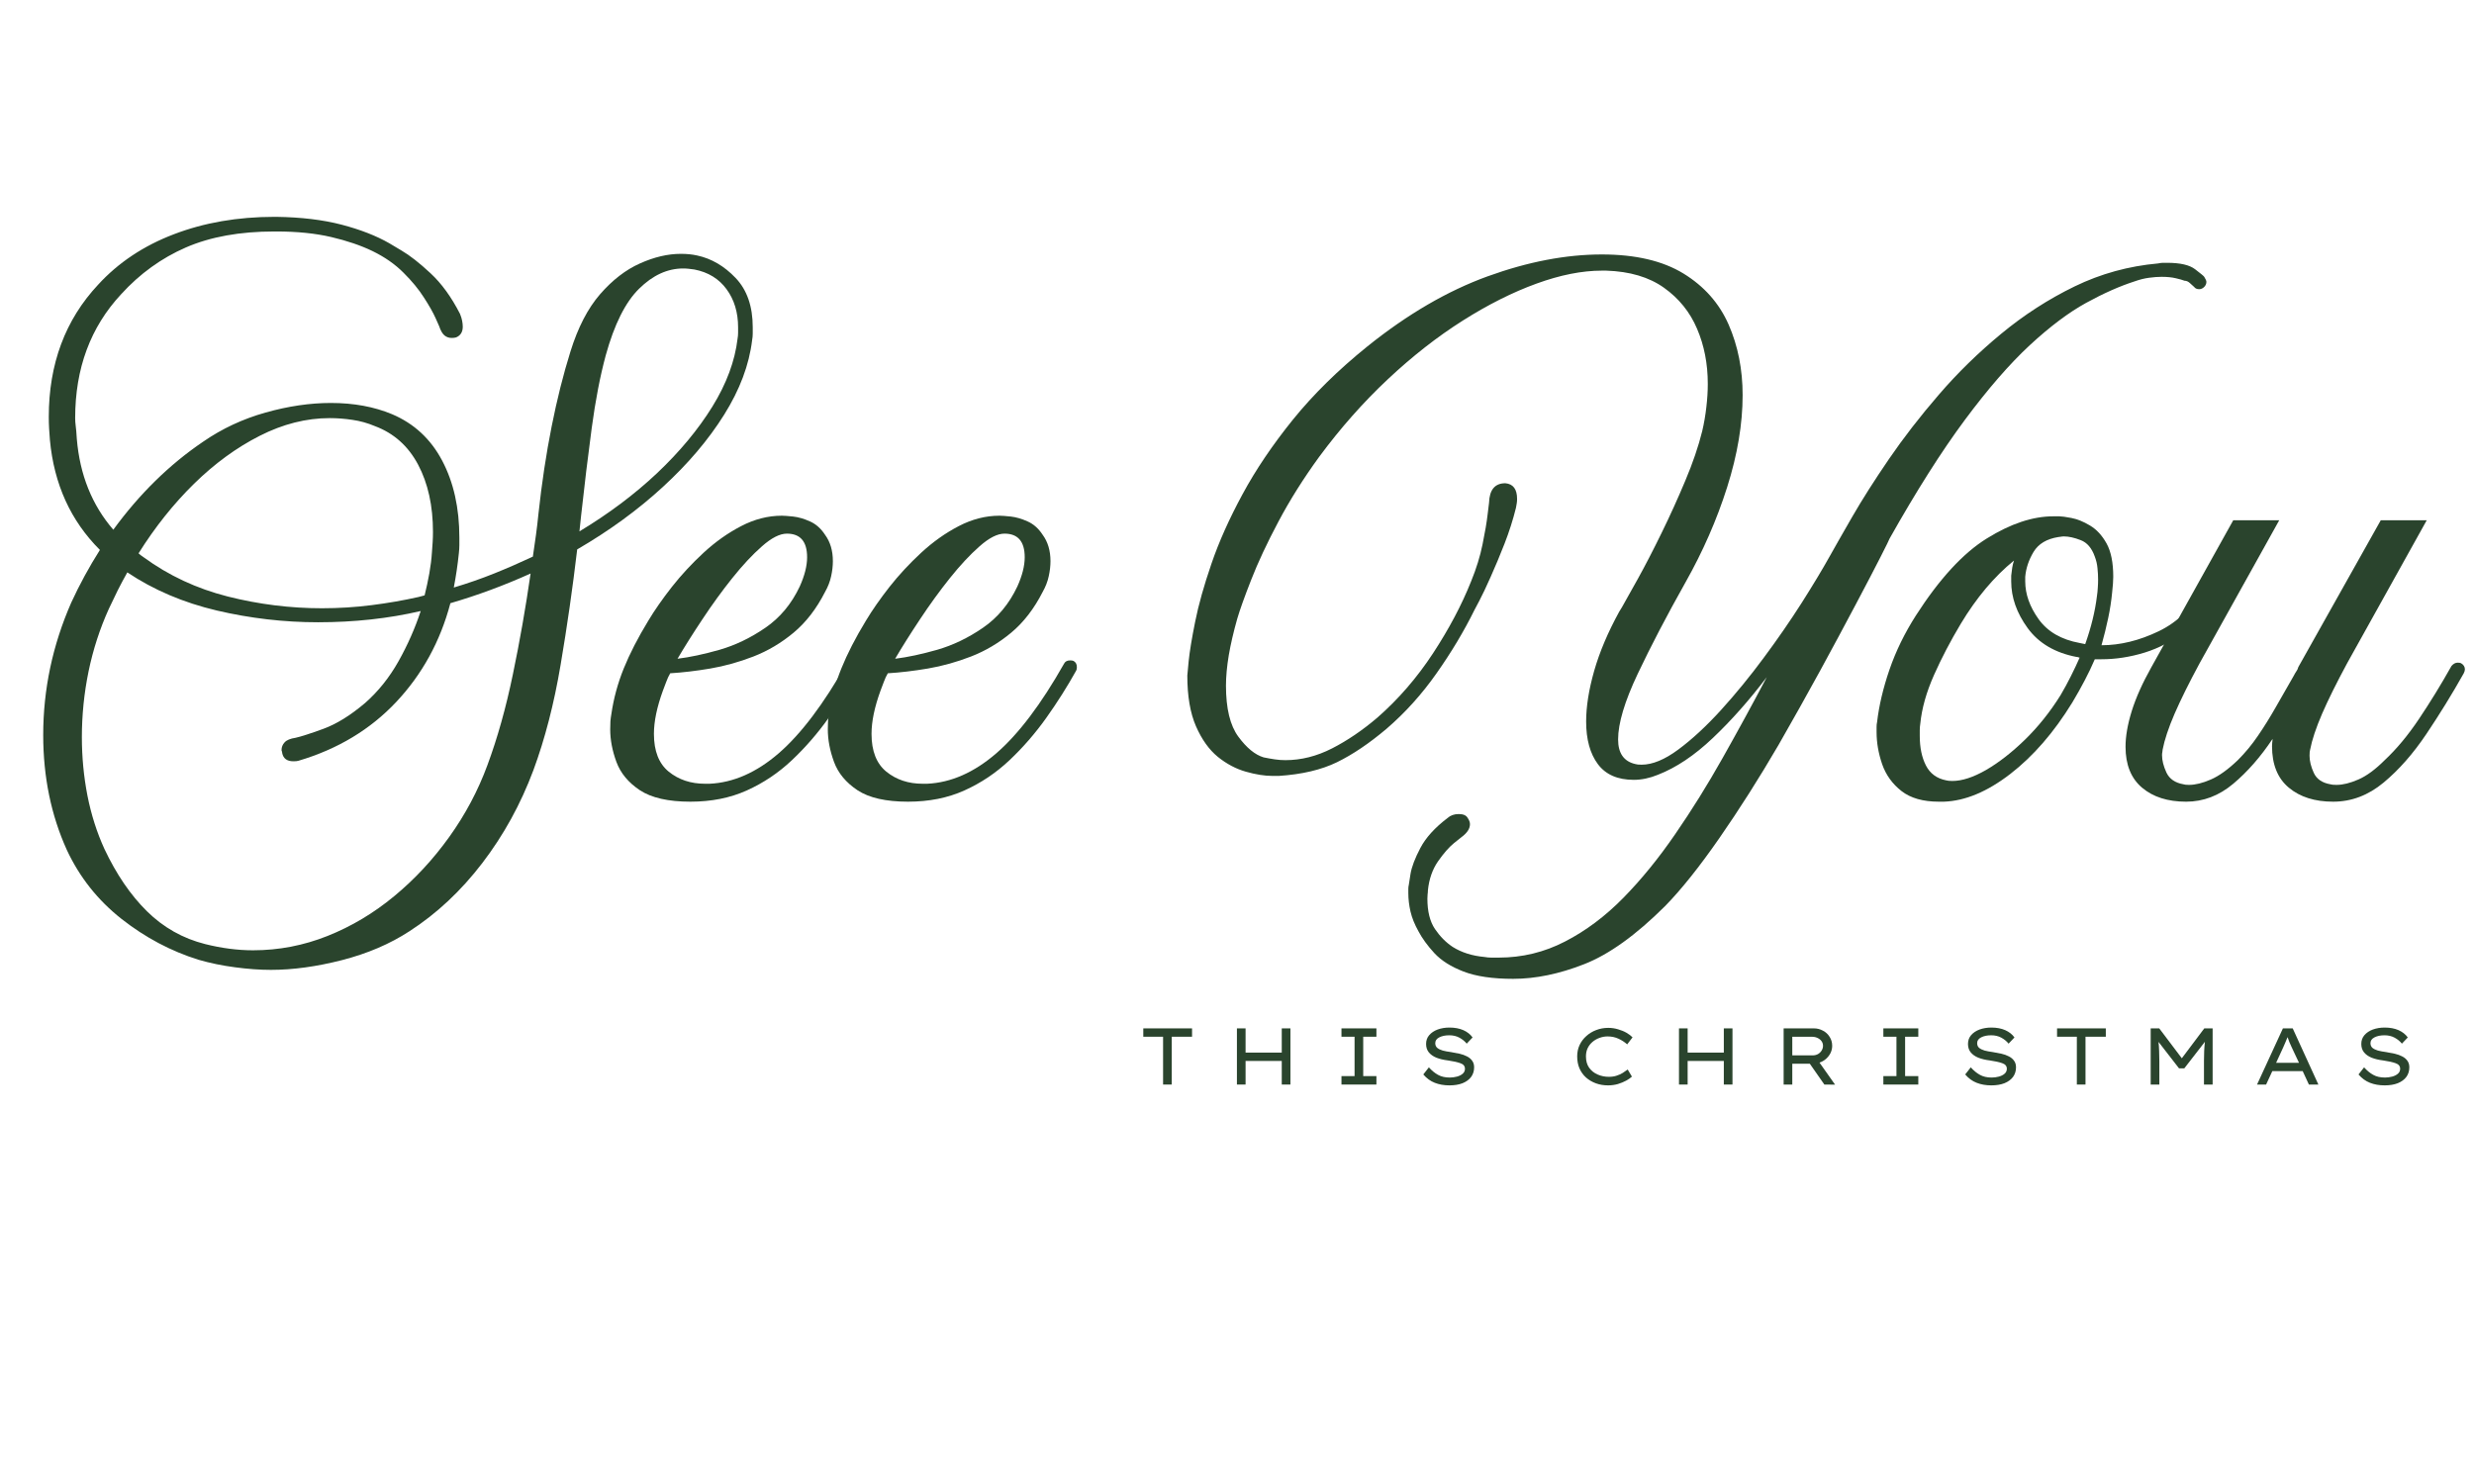 <svg xmlns="http://www.w3.org/2000/svg" xmlns:xlink="http://www.w3.org/1999/xlink" width="500" zoomAndPan="magnify" viewBox="0 0 375 225" height="300" preserveAspectRatio="xMidYMid meet" version="1.0"><defs><g/><clipPath id="9309fbf665"><path d="M 0.48 0.719 L 369 0.719 L 369 171.121 L 0.48 171.121 Z M 0.48 0.719 " clip-rule="nonzero"/></clipPath><clipPath id="f96275fc0c"><path d="M 0.48 2 L 109 2 L 109 118 L 0.48 118 Z M 0.48 2 " clip-rule="nonzero"/></clipPath><clipPath id="0ca18cfd92"><rect x="0" width="369" y="0" height="172"/></clipPath><clipPath id="5761e36e00"><rect x="0" width="200" y="0" height="16"/></clipPath><clipPath id="3ee029c215"><rect x="0" width="369" y="0" height="172"/></clipPath></defs><g transform="matrix(1, 0, 0, 1, 6, 30)"><g clip-path="url(#3ee029c215)"><g clip-path="url(#9309fbf665)"><g transform="matrix(1, 0, 0, 1, 0, -0)"><g clip-path="url(#0ca18cfd92)"><g clip-path="url(#f96275fc0c)"><g fill="#2a442d" fill-opacity="1"><g transform="translate(0.55, 91.549)"><g><path d="M 99.125 -82.812 C 101.281 -82.352 103.223 -81.219 104.953 -79.406 C 106.68 -77.594 107.547 -75.098 107.547 -71.922 C 107.547 -71.641 107.547 -71.328 107.547 -70.984 C 107.547 -70.648 107.516 -70.312 107.453 -69.969 C 107.004 -66.227 105.586 -62.457 103.203 -58.656 C 100.828 -54.863 97.738 -51.223 93.938 -47.734 C 90.145 -44.242 85.812 -41.082 80.938 -38.25 C 80.258 -32.469 79.422 -26.629 78.422 -20.734 C 77.43 -14.848 76.055 -9.523 74.297 -4.766 C 72.367 0.391 69.789 5.078 66.562 9.297 C 63.332 13.523 59.648 16.973 55.516 19.641 C 52.566 21.566 49.164 23.023 45.312 24.016 C 41.457 25.004 37.859 25.5 34.516 25.5 C 32.816 25.5 31.004 25.367 29.078 25.109 C 27.148 24.859 25.305 24.477 23.547 23.969 C 19.359 22.664 15.461 20.598 11.859 17.766 C 8.266 14.93 5.504 11.445 3.578 7.312 C 1.191 2.039 0 -3.766 0 -10.109 C 0 -17.023 1.414 -23.719 4.25 -30.188 C 5.5 -32.906 6.945 -35.566 8.594 -38.172 C 4.164 -42.586 1.641 -48.141 1.016 -54.828 C 0.961 -55.453 0.922 -56.047 0.891 -56.609 C 0.859 -57.18 0.844 -57.754 0.844 -58.328 C 0.844 -66.367 3.336 -73.055 8.328 -78.391 C 11.391 -81.734 15.211 -84.281 19.797 -86.031 C 24.391 -87.789 29.469 -88.672 35.031 -88.672 L 35.359 -88.672 C 39.109 -88.617 42.398 -88.223 45.234 -87.484 C 48.066 -86.742 50.473 -85.805 52.453 -84.672 C 52.453 -84.672 53.07 -84.301 54.312 -83.562 C 55.562 -82.832 57.023 -81.688 58.703 -80.125 C 60.379 -78.57 61.867 -76.52 63.172 -73.969 C 63.336 -73.57 63.445 -73.219 63.5 -72.906 C 63.562 -72.594 63.594 -72.297 63.594 -72.016 C 63.594 -71.211 63.254 -70.672 62.578 -70.391 C 62.398 -70.336 62.172 -70.312 61.891 -70.312 C 61.492 -70.312 61.141 -70.438 60.828 -70.688 C 60.516 -70.945 60.242 -71.414 60.016 -72.094 C 60.016 -72.094 59.832 -72.504 59.469 -73.328 C 59.102 -74.148 58.52 -75.18 57.719 -76.422 C 56.926 -77.672 55.891 -78.93 54.609 -80.203 C 53.336 -81.484 51.77 -82.578 49.906 -83.484 C 48.145 -84.336 46.062 -85.047 43.656 -85.609 C 41.25 -86.172 38.484 -86.453 35.359 -86.453 L 35.031 -86.453 C 29.812 -86.453 25.344 -85.645 21.625 -84.031 C 17.914 -82.414 14.645 -80.051 11.812 -76.938 C 7.164 -71.945 4.844 -65.688 4.844 -58.156 C 4.844 -57.812 4.867 -57.426 4.922 -57 C 4.984 -56.57 5.039 -55.906 5.094 -55 C 5.551 -49.562 7.395 -44.973 10.625 -41.234 C 14.594 -46.672 19.129 -51.117 24.234 -54.578 C 27.117 -56.566 30.273 -58.039 33.703 -59 C 37.141 -59.969 40.441 -60.453 43.609 -60.453 C 47.066 -60.453 50.156 -59.883 52.875 -58.75 C 56.219 -57.332 58.754 -54.977 60.484 -51.688 C 62.211 -48.406 63.078 -44.523 63.078 -40.047 C 63.078 -39.648 63.078 -39.266 63.078 -38.891 C 63.078 -38.523 63.051 -38.113 63 -37.656 C 62.82 -35.906 62.566 -34.176 62.234 -32.469 C 64.328 -33.094 66.363 -33.801 68.344 -34.594 C 70.332 -35.395 72.289 -36.25 74.219 -37.156 C 74.383 -38.289 74.539 -39.379 74.688 -40.422 C 74.832 -41.473 74.957 -42.535 75.062 -43.609 C 75.57 -48.316 76.238 -52.738 77.062 -56.875 C 77.883 -61.008 78.836 -64.805 79.922 -68.266 C 81.047 -71.891 82.539 -74.781 84.406 -76.938 C 86.281 -79.094 88.297 -80.648 90.453 -81.609 C 92.609 -82.578 94.676 -83.062 96.656 -83.062 C 97.562 -83.062 98.383 -82.977 99.125 -82.812 Z M 50.25 -56.953 C 49.164 -57.41 48.039 -57.723 46.875 -57.891 C 45.719 -58.066 44.57 -58.156 43.438 -58.156 C 39.875 -58.156 36.332 -57.258 32.812 -55.469 C 29.301 -53.688 25.984 -51.266 22.859 -48.203 C 19.742 -45.141 16.941 -41.625 14.453 -37.656 C 14.617 -37.488 14.875 -37.289 15.219 -37.062 C 19.008 -34.289 23.258 -32.305 27.969 -31.109 C 32.676 -29.922 37.438 -29.328 42.25 -29.328 C 44.801 -29.328 47.305 -29.484 49.766 -29.797 C 52.234 -30.109 54.602 -30.52 56.875 -31.031 L 57.812 -31.281 C 58.094 -32.414 58.332 -33.535 58.531 -34.641 C 58.727 -35.742 58.859 -36.805 58.922 -37.828 C 58.973 -38.336 59.008 -38.848 59.031 -39.359 C 59.062 -39.867 59.078 -40.379 59.078 -40.891 C 59.078 -44.859 58.328 -48.258 56.828 -51.094 C 55.328 -53.926 53.133 -55.879 50.25 -56.953 Z M 67.328 -5.531 C 68.859 -9.664 70.145 -14.254 71.188 -19.297 C 72.238 -24.336 73.133 -29.438 73.875 -34.594 C 69.852 -32.781 65.801 -31.281 61.719 -30.094 C 60.188 -24.312 57.453 -19.32 53.516 -15.125 C 49.578 -10.938 44.633 -7.961 38.688 -6.203 C 38.508 -6.148 38.254 -6.125 37.922 -6.125 C 36.953 -6.125 36.383 -6.547 36.219 -7.391 C 36.219 -7.504 36.203 -7.586 36.172 -7.641 C 36.141 -7.703 36.125 -7.766 36.125 -7.828 C 36.125 -8.273 36.281 -8.664 36.594 -9 C 36.906 -9.344 37.457 -9.57 38.25 -9.688 C 39.051 -9.863 40.457 -10.316 42.469 -11.047 C 44.477 -11.785 46.586 -13.094 48.797 -14.969 C 50.785 -16.719 52.473 -18.828 53.859 -21.297 C 55.242 -23.766 56.363 -26.301 57.219 -28.906 C 52.344 -27.77 47.156 -27.203 41.656 -27.203 C 36.5 -27.203 31.383 -27.797 26.312 -28.984 C 21.238 -30.18 16.719 -32.109 12.75 -34.766 C 12.238 -33.859 11.754 -32.953 11.297 -32.047 C 10.848 -31.141 10.398 -30.207 9.953 -29.25 C 8.586 -26.238 7.562 -23.078 6.875 -19.766 C 6.195 -16.453 5.859 -13.125 5.859 -9.781 C 5.859 -6.77 6.141 -3.816 6.703 -0.922 C 7.273 1.961 8.129 4.648 9.266 7.141 C 11.078 10.992 13.227 14.148 15.719 16.609 C 18.219 19.078 21.164 20.738 24.562 21.594 C 27.062 22.219 29.473 22.531 31.797 22.531 C 35.703 22.531 39.469 21.805 43.094 20.359 C 46.727 18.91 50.102 16.895 53.219 14.312 C 56.332 11.738 59.109 8.75 61.547 5.344 C 63.984 1.945 65.91 -1.676 67.328 -5.531 Z M 81.531 -43.359 L 81.281 -40.984 C 85.695 -43.641 89.617 -46.582 93.047 -49.812 C 96.473 -53.051 99.266 -56.41 101.422 -59.891 C 103.578 -63.379 104.852 -66.82 105.25 -70.219 C 105.301 -70.5 105.328 -70.797 105.328 -71.109 C 105.328 -71.422 105.328 -71.691 105.328 -71.922 C 105.328 -74.191 104.742 -76.117 103.578 -77.703 C 102.422 -79.285 100.797 -80.281 98.703 -80.688 C 98.422 -80.738 98.133 -80.773 97.844 -80.797 C 97.562 -80.828 97.281 -80.844 97 -80.844 C 94.625 -80.844 92.398 -79.82 90.328 -77.781 C 88.254 -75.75 86.566 -72.379 85.266 -67.672 C 84.422 -64.555 83.711 -60.883 83.141 -56.656 C 82.578 -52.438 82.039 -48.004 81.531 -43.359 Z M 81.531 -43.359 "/></g></g></g></g><g fill="#2a442d" fill-opacity="1"><g transform="translate(86.494, 91.549)"><g><path d="M 37.234 -21.344 C 37.578 -21.164 37.75 -20.852 37.75 -20.406 C 37.75 -20.176 37.719 -20.004 37.656 -19.891 C 36.301 -17.453 34.785 -15.055 33.109 -12.703 C 31.441 -10.359 29.586 -8.223 27.547 -6.297 C 25.504 -4.367 23.223 -2.836 20.703 -1.703 C 18.18 -0.566 15.332 0 12.156 0 C 8.812 0 6.258 -0.578 4.5 -1.734 C 2.75 -2.898 1.562 -4.332 0.938 -6.031 C 0.312 -7.738 0 -9.383 0 -10.969 C 0 -11.414 0.008 -11.82 0.031 -12.188 C 0.062 -12.562 0.109 -12.922 0.172 -13.266 C 0.516 -15.641 1.141 -17.945 2.047 -20.188 C 2.953 -22.426 4.195 -24.848 5.781 -27.453 C 6.738 -29.047 7.926 -30.75 9.344 -32.562 C 10.77 -34.375 12.375 -36.102 14.156 -37.75 C 15.938 -39.395 17.832 -40.738 19.844 -41.781 C 21.863 -42.832 23.922 -43.359 26.016 -43.359 C 26.359 -43.359 26.926 -43.316 27.719 -43.234 C 28.508 -43.148 29.359 -42.906 30.266 -42.5 C 31.172 -42.102 31.938 -41.426 32.562 -40.469 C 33.352 -39.395 33.75 -38.062 33.75 -36.469 C 33.75 -35.727 33.66 -34.961 33.484 -34.172 C 33.316 -33.379 33.008 -32.586 32.562 -31.797 C 31.258 -29.242 29.672 -27.188 27.797 -25.625 C 25.93 -24.07 23.906 -22.867 21.719 -22.016 C 19.539 -21.172 17.359 -20.562 15.172 -20.188 C 12.992 -19.82 10.969 -19.582 9.094 -19.469 C 8.863 -19.07 8.664 -18.645 8.5 -18.188 C 8.332 -17.738 8.16 -17.285 7.984 -16.828 C 7.078 -14.336 6.625 -12.156 6.625 -10.281 C 6.625 -7.676 7.375 -5.766 8.875 -4.547 C 10.383 -3.328 12.219 -2.719 14.375 -2.719 L 15.047 -2.719 C 18.672 -2.883 22.172 -4.426 25.547 -7.344 C 28.922 -10.27 32.336 -14.789 35.797 -20.906 C 35.961 -21.25 36.273 -21.422 36.734 -21.422 C 36.953 -21.422 37.117 -21.395 37.234 -21.344 Z M 26.781 -40.641 C 25.707 -40.641 24.445 -40 23 -38.719 C 21.551 -37.445 20.047 -35.832 18.484 -33.875 C 16.93 -31.926 15.43 -29.859 13.984 -27.672 C 12.535 -25.492 11.273 -23.492 10.203 -21.672 C 12.066 -21.898 14.191 -22.352 16.578 -23.031 C 18.961 -23.719 21.27 -24.828 23.5 -26.359 C 25.738 -27.891 27.484 -29.984 28.734 -32.641 C 29.473 -34.285 29.844 -35.758 29.844 -37.062 C 29.844 -39.445 28.82 -40.641 26.781 -40.641 Z M 26.781 -40.641 "/></g></g></g><g fill="#2a442d" fill-opacity="1"><g transform="translate(119.478, 91.549)"><g><path d="M 37.234 -21.344 C 37.578 -21.164 37.75 -20.852 37.75 -20.406 C 37.75 -20.176 37.719 -20.004 37.656 -19.891 C 36.301 -17.453 34.785 -15.055 33.109 -12.703 C 31.441 -10.359 29.586 -8.223 27.547 -6.297 C 25.504 -4.367 23.223 -2.836 20.703 -1.703 C 18.18 -0.566 15.332 0 12.156 0 C 8.812 0 6.258 -0.578 4.5 -1.734 C 2.75 -2.898 1.562 -4.332 0.938 -6.031 C 0.312 -7.738 0 -9.383 0 -10.969 C 0 -11.414 0.008 -11.82 0.031 -12.188 C 0.062 -12.562 0.109 -12.922 0.172 -13.266 C 0.516 -15.641 1.141 -17.945 2.047 -20.188 C 2.953 -22.426 4.195 -24.848 5.781 -27.453 C 6.738 -29.047 7.926 -30.75 9.344 -32.562 C 10.77 -34.375 12.375 -36.102 14.156 -37.75 C 15.938 -39.395 17.832 -40.738 19.844 -41.781 C 21.863 -42.832 23.922 -43.359 26.016 -43.359 C 26.359 -43.359 26.926 -43.316 27.719 -43.234 C 28.508 -43.148 29.359 -42.906 30.266 -42.5 C 31.172 -42.102 31.938 -41.426 32.562 -40.469 C 33.352 -39.395 33.75 -38.062 33.75 -36.469 C 33.75 -35.727 33.66 -34.961 33.484 -34.172 C 33.316 -33.379 33.008 -32.586 32.562 -31.797 C 31.258 -29.242 29.672 -27.188 27.797 -25.625 C 25.93 -24.07 23.906 -22.867 21.719 -22.016 C 19.539 -21.172 17.359 -20.562 15.172 -20.188 C 12.992 -19.82 10.969 -19.582 9.094 -19.469 C 8.863 -19.07 8.664 -18.645 8.5 -18.188 C 8.332 -17.738 8.16 -17.285 7.984 -16.828 C 7.078 -14.336 6.625 -12.156 6.625 -10.281 C 6.625 -7.676 7.375 -5.766 8.875 -4.547 C 10.383 -3.328 12.219 -2.719 14.375 -2.719 L 15.047 -2.719 C 18.672 -2.883 22.172 -4.426 25.547 -7.344 C 28.922 -10.27 32.336 -14.789 35.797 -20.906 C 35.961 -21.25 36.273 -21.422 36.734 -21.422 C 36.953 -21.422 37.117 -21.395 37.234 -21.344 Z M 26.781 -40.641 C 25.707 -40.641 24.445 -40 23 -38.719 C 21.551 -37.445 20.047 -35.832 18.484 -33.875 C 16.93 -31.926 15.43 -29.859 13.984 -27.672 C 12.535 -25.492 11.273 -23.492 10.203 -21.672 C 12.066 -21.898 14.191 -22.352 16.578 -23.031 C 18.961 -23.719 21.27 -24.828 23.5 -26.359 C 25.738 -27.891 27.484 -29.984 28.734 -32.641 C 29.473 -34.285 29.844 -35.758 29.844 -37.062 C 29.844 -39.445 28.82 -40.641 26.781 -40.641 Z M 26.781 -40.641 "/></g></g></g><g fill="#2a442d" fill-opacity="1"><g transform="translate(152.461, 91.549)"><g/></g></g><g fill="#2a442d" fill-opacity="1"><g transform="translate(173.969, 91.549)"><g><path d="M 154.141 -79.578 C 154.359 -79.234 154.469 -78.977 154.469 -78.812 C 154.469 -78.531 154.359 -78.273 154.141 -78.047 C 153.91 -77.816 153.656 -77.703 153.375 -77.703 C 153.031 -77.703 152.773 -77.816 152.609 -78.047 C 152.43 -78.211 152.211 -78.41 151.953 -78.641 C 151.703 -78.867 151.438 -78.984 151.156 -78.984 C 150.875 -79.098 150.438 -79.223 149.844 -79.359 C 149.25 -79.504 148.523 -79.578 147.672 -79.578 C 147.109 -79.578 146.484 -79.531 145.797 -79.438 C 145.117 -79.352 144.383 -79.172 143.594 -78.891 C 141.32 -78.16 138.867 -77.07 136.234 -75.625 C 133.598 -74.176 130.75 -72.035 127.688 -69.203 C 124.633 -66.367 121.348 -62.582 117.828 -57.844 C 114.316 -53.113 110.52 -47.125 106.438 -39.875 C 106.438 -39.812 105.984 -38.891 105.078 -37.109 C 104.172 -35.328 102.922 -32.93 101.328 -29.922 C 99.742 -26.922 97.945 -23.578 95.938 -19.891 C 93.926 -16.211 91.816 -12.445 89.609 -8.594 C 86.66 -3.539 83.672 1.164 80.641 5.531 C 77.609 9.895 74.875 13.32 72.438 15.812 C 68.008 20.227 63.91 23.172 60.141 24.641 C 56.379 26.117 52.797 26.859 49.391 26.859 C 46.273 26.859 43.766 26.488 41.859 25.75 C 39.961 25.02 38.488 24.086 37.438 22.953 C 36.395 21.816 35.594 20.711 35.031 19.641 C 34.457 18.617 34.055 17.625 33.828 16.656 C 33.609 15.695 33.5 14.766 33.5 13.859 C 33.5 13.629 33.5 13.414 33.5 13.219 C 33.5 13.02 33.523 12.805 33.578 12.578 C 33.578 12.578 33.66 12.039 33.828 10.969 C 34.004 9.895 34.504 8.578 35.328 7.016 C 36.148 5.453 37.523 3.938 39.453 2.469 C 39.898 2.07 40.461 1.875 41.141 1.875 C 41.828 1.875 42.281 2.07 42.5 2.469 C 42.727 2.801 42.844 3.113 42.844 3.406 C 42.844 4.082 42.422 4.734 41.578 5.359 C 41.578 5.359 41.191 5.664 40.422 6.281 C 39.66 6.906 38.852 7.828 38 9.047 C 37.156 10.266 36.645 11.727 36.469 13.438 C 36.469 13.656 36.453 13.863 36.422 14.062 C 36.398 14.27 36.391 14.484 36.391 14.703 C 36.391 16.629 36.77 18.16 37.531 19.297 C 38.301 20.43 39.195 21.336 40.219 22.016 C 41.57 22.867 43.188 23.379 45.062 23.547 C 45.395 23.609 45.742 23.641 46.109 23.641 C 46.484 23.641 46.844 23.641 47.188 23.641 C 50.758 23.641 54.113 22.828 57.25 21.203 C 60.395 19.586 63.344 17.379 66.094 14.578 C 68.844 11.773 71.461 8.555 73.953 4.922 C 76.453 1.297 78.848 -2.551 81.141 -6.625 C 83.441 -10.707 85.672 -14.789 87.828 -18.875 C 85.16 -15.363 82.438 -12.289 79.656 -9.656 C 76.883 -7.02 74.109 -5.16 71.328 -4.078 C 70.078 -3.566 68.859 -3.312 67.672 -3.312 C 65.234 -3.312 63.422 -4.102 62.234 -5.688 C 61.047 -7.281 60.453 -9.438 60.453 -12.156 C 60.453 -14.426 60.859 -16.988 61.672 -19.844 C 62.492 -22.707 63.758 -25.695 65.469 -28.812 L 65.891 -29.5 C 66.398 -30.406 67.207 -31.848 68.312 -33.828 C 69.414 -35.816 70.602 -38.113 71.875 -40.719 C 73.156 -43.332 74.359 -45.984 75.484 -48.672 C 76.617 -51.359 77.473 -53.863 78.047 -56.188 C 78.328 -57.383 78.535 -58.594 78.672 -59.812 C 78.816 -61.031 78.891 -62.207 78.891 -63.344 C 78.891 -66.395 78.348 -69.18 77.266 -71.703 C 76.191 -74.234 74.52 -76.305 72.25 -77.922 C 69.988 -79.535 67.07 -80.398 63.5 -80.516 L 62.828 -80.516 C 59.828 -80.516 56.523 -79.859 52.922 -78.547 C 49.328 -77.242 45.602 -75.375 41.75 -72.938 C 37.895 -70.5 34.109 -67.535 30.391 -64.047 C 26.68 -60.566 23.211 -56.645 19.984 -52.281 C 17.598 -49 15.539 -45.727 13.812 -42.469 C 12.082 -39.207 10.707 -36.27 9.688 -33.656 C 8.664 -31.051 7.957 -29.07 7.562 -27.719 C 7 -25.727 6.57 -23.883 6.281 -22.188 C 6 -20.488 5.859 -18.957 5.859 -17.594 C 5.859 -14.133 6.484 -11.555 7.734 -9.859 C 8.984 -8.16 10.258 -7.113 11.562 -6.719 C 12.125 -6.602 12.676 -6.504 13.219 -6.422 C 13.758 -6.336 14.312 -6.297 14.875 -6.297 C 17.258 -6.297 19.613 -6.891 21.938 -8.078 C 24.258 -9.266 26.551 -10.82 28.812 -12.75 C 31.988 -15.531 34.797 -18.773 37.234 -22.484 C 39.672 -26.203 41.598 -29.844 43.016 -33.406 C 43.805 -35.332 44.383 -37.203 44.75 -39.016 C 45.125 -40.836 45.379 -42.344 45.516 -43.531 C 45.66 -44.719 45.734 -45.312 45.734 -45.312 C 45.797 -47.289 46.617 -48.281 48.203 -48.281 C 49.391 -48.176 49.984 -47.383 49.984 -45.906 C 49.984 -45.676 49.969 -45.461 49.938 -45.266 C 49.914 -45.066 49.875 -44.828 49.812 -44.547 C 49.363 -42.734 48.785 -40.922 48.078 -39.109 C 47.367 -37.297 46.672 -35.625 45.984 -34.094 C 45.305 -32.562 44.727 -31.344 44.25 -30.438 C 43.77 -29.531 43.531 -29.078 43.531 -29.078 C 41.938 -25.848 40.02 -22.645 37.781 -19.469 C 35.551 -16.289 33.02 -13.484 30.188 -11.047 C 27.57 -8.836 25.07 -7.148 22.688 -5.984 C 20.312 -4.828 17.367 -4.133 13.859 -3.906 L 12.922 -3.906 C 11.734 -3.906 10.383 -4.117 8.875 -4.547 C 7.375 -4.973 5.957 -5.723 4.625 -6.797 C 3.301 -7.879 2.195 -9.426 1.312 -11.438 C 0.438 -13.445 0 -16.008 0 -19.125 C 0 -19.125 0.066 -19.848 0.203 -21.297 C 0.348 -22.742 0.676 -24.738 1.188 -27.281 C 1.695 -29.832 2.52 -32.766 3.656 -36.078 C 4.789 -39.398 6.363 -42.914 8.375 -46.625 C 10.383 -50.344 12.93 -54.113 16.016 -57.938 C 19.109 -61.758 22.867 -65.457 27.297 -69.031 C 33.359 -73.906 39.438 -77.445 45.531 -79.656 C 51.625 -81.863 57.391 -82.969 62.828 -82.969 C 67.93 -82.969 72.055 -82.004 75.203 -80.078 C 78.348 -78.148 80.629 -75.57 82.047 -72.344 C 83.461 -69.113 84.172 -65.547 84.172 -61.641 C 84.172 -57.273 83.391 -52.625 81.828 -47.688 C 80.266 -42.758 78.156 -37.941 75.5 -33.234 C 72.664 -28.191 70.254 -23.57 68.266 -19.375 C 66.285 -15.188 65.297 -11.875 65.297 -9.438 C 65.297 -7.344 66.172 -6.098 67.922 -5.703 C 68.098 -5.641 68.41 -5.609 68.859 -5.609 C 70.504 -5.609 72.359 -6.375 74.422 -7.906 C 76.492 -9.438 78.648 -11.43 80.891 -13.891 C 83.129 -16.359 85.297 -19.008 87.391 -21.844 C 89.492 -24.676 91.41 -27.453 93.141 -30.172 C 94.867 -32.898 96.27 -35.227 97.344 -37.156 C 98.133 -38.57 99.281 -40.582 100.781 -43.188 C 102.281 -45.789 104.133 -48.707 106.344 -51.938 C 108.562 -55.176 111.086 -58.438 113.922 -61.719 C 116.754 -65.008 119.898 -68.082 123.359 -70.938 C 126.816 -73.801 130.531 -76.195 134.5 -78.125 C 138.469 -80.051 142.688 -81.211 147.156 -81.609 C 147.445 -81.672 147.691 -81.703 147.891 -81.703 C 148.086 -81.703 148.297 -81.703 148.516 -81.703 C 150.504 -81.703 151.922 -81.375 152.766 -80.719 C 153.617 -80.07 154.078 -79.691 154.141 -79.578 Z M 154.141 -79.578 "/></g></g></g><g fill="#2a442d" fill-opacity="1"><g transform="translate(278.445, 91.549)"><g><path d="M 51.172 -33.234 C 51.578 -33.066 51.781 -32.758 51.781 -32.312 C 51.781 -32.082 51.75 -31.91 51.688 -31.797 C 50.383 -29.359 48.77 -27.391 46.844 -25.891 C 44.914 -24.391 42.848 -23.297 40.641 -22.609 C 38.43 -21.93 36.25 -21.594 34.094 -21.594 L 33.078 -21.594 C 32.617 -20.52 32.102 -19.441 31.531 -18.359 C 30.969 -17.285 30.348 -16.18 29.672 -15.047 C 26.891 -10.516 23.754 -6.898 20.266 -4.203 C 16.785 -1.516 13.43 -0.113 10.203 0 L 9.438 0 C 7.051 0 5.164 -0.535 3.781 -1.609 C 2.395 -2.691 1.414 -4.051 0.844 -5.688 C 0.281 -7.332 0 -8.953 0 -10.547 C 0 -10.828 0 -11.094 0 -11.344 C 0 -11.602 0.023 -11.848 0.078 -12.078 C 0.367 -14.566 0.992 -17.211 1.953 -20.016 C 2.922 -22.828 4.254 -25.562 5.953 -28.219 C 9.523 -33.781 13.109 -37.676 16.703 -39.906 C 20.305 -42.145 23.664 -43.266 26.781 -43.266 L 27.719 -43.266 C 28.051 -43.266 28.656 -43.18 29.531 -43.016 C 30.414 -42.848 31.352 -42.469 32.344 -41.875 C 33.344 -41.281 34.18 -40.375 34.859 -39.156 C 35.535 -37.938 35.875 -36.25 35.875 -34.094 C 35.875 -33.75 35.859 -33.391 35.828 -33.016 C 35.805 -32.648 35.766 -32.211 35.703 -31.703 C 35.586 -30.461 35.391 -29.176 35.109 -27.844 C 34.828 -26.508 34.488 -25.133 34.094 -23.719 C 36.926 -23.719 39.816 -24.426 42.766 -25.844 C 45.711 -27.258 48.035 -29.582 49.734 -32.812 C 49.898 -33.156 50.211 -33.328 50.672 -33.328 C 50.898 -33.328 51.066 -33.297 51.172 -33.234 Z M 33.406 -31.203 C 33.469 -31.598 33.508 -32.008 33.531 -32.438 C 33.562 -32.863 33.578 -33.273 33.578 -33.672 C 33.578 -34.234 33.547 -34.812 33.484 -35.406 C 33.43 -36 33.297 -36.582 33.078 -37.156 C 32.617 -38.457 31.906 -39.289 30.938 -39.656 C 29.977 -40.031 29.129 -40.219 28.391 -40.219 C 28.223 -40.219 28.066 -40.203 27.922 -40.172 C 27.785 -40.141 27.66 -40.125 27.547 -40.125 C 25.785 -39.844 24.535 -39.094 23.797 -37.875 C 23.066 -36.656 22.645 -35.395 22.531 -34.094 L 22.531 -33.406 C 22.531 -31.477 23.207 -29.566 24.562 -27.672 C 25.926 -25.773 28 -24.57 30.781 -24.062 L 31.625 -23.891 C 32.531 -26.441 33.125 -28.879 33.406 -31.203 Z M 27.891 -16.156 C 28.453 -17.113 28.973 -18.07 29.453 -19.031 C 29.941 -20 30.383 -20.938 30.781 -21.844 C 30.719 -21.844 30.656 -21.859 30.594 -21.891 C 30.539 -21.922 30.457 -21.938 30.344 -21.938 C 27.062 -22.562 24.582 -24.02 22.906 -26.312 C 21.238 -28.602 20.406 -30.969 20.406 -33.406 L 20.406 -34.266 C 20.457 -34.711 20.508 -35.117 20.562 -35.484 C 20.625 -35.859 20.711 -36.219 20.828 -36.562 C 17.828 -34.125 15.133 -30.922 12.75 -26.953 C 11.219 -24.398 9.867 -21.816 8.703 -19.203 C 7.547 -16.598 6.852 -14.133 6.625 -11.812 C 6.57 -11.477 6.547 -11.156 6.547 -10.844 C 6.547 -10.531 6.547 -10.234 6.547 -9.953 C 6.547 -8.191 6.859 -6.703 7.484 -5.484 C 8.109 -4.266 9.129 -3.516 10.547 -3.234 C 10.766 -3.172 11.078 -3.141 11.484 -3.141 C 12.953 -3.141 14.648 -3.691 16.578 -4.797 C 18.504 -5.91 20.473 -7.441 22.484 -9.391 C 24.492 -11.348 26.297 -13.602 27.891 -16.156 Z M 27.891 -16.156 "/></g></g></g><g fill="#2a442d" fill-opacity="1"><g transform="translate(316.104, 91.549)"><g><path d="M 50.922 -21 C 51.316 -20.77 51.516 -20.457 51.516 -20.062 C 51.516 -19.895 51.457 -19.695 51.344 -19.469 C 49.594 -16.352 47.707 -13.289 45.688 -10.281 C 43.676 -7.281 41.508 -4.816 39.188 -2.891 C 36.863 -0.961 34.316 0 31.547 0 C 28.766 0 26.523 -0.707 24.828 -2.125 C 23.129 -3.539 22.281 -5.641 22.281 -8.422 C 22.281 -8.586 22.289 -8.77 22.312 -8.969 C 22.344 -9.164 22.359 -9.348 22.359 -9.516 C 20.547 -6.797 18.562 -4.531 16.406 -2.719 C 14.25 -0.906 11.867 0 9.266 0 C 6.484 0 4.254 -0.707 2.578 -2.125 C 0.91 -3.539 0.078 -5.609 0.078 -8.328 C 0.078 -9.922 0.391 -11.723 1.016 -13.734 C 1.641 -15.742 2.633 -17.969 4 -20.406 L 16.406 -42.672 L 23.375 -42.672 L 11.312 -21 C 9.719 -18.051 8.453 -15.5 7.516 -13.344 C 6.586 -11.188 5.984 -9.375 5.703 -7.906 C 5.703 -7.789 5.688 -7.66 5.656 -7.516 C 5.625 -7.379 5.609 -7.227 5.609 -7.062 C 5.609 -6.258 5.832 -5.375 6.281 -4.406 C 6.738 -3.445 7.594 -2.859 8.844 -2.641 C 9.008 -2.578 9.289 -2.547 9.688 -2.547 C 10.656 -2.547 11.758 -2.816 13 -3.359 C 14.25 -3.898 15.613 -4.879 17.094 -6.297 C 18.219 -7.422 19.234 -8.648 20.141 -9.984 C 21.055 -11.316 21.969 -12.781 22.875 -14.375 L 25.594 -19.125 C 25.707 -19.352 25.832 -19.566 25.969 -19.766 C 26.113 -19.961 26.211 -20.176 26.266 -20.406 L 38.766 -42.672 L 45.734 -42.672 L 33.672 -21 C 32.078 -18.051 30.812 -15.5 29.875 -13.344 C 28.945 -11.188 28.344 -9.375 28.062 -7.906 C 28 -7.738 27.969 -7.426 27.969 -6.969 C 27.969 -6.176 28.18 -5.312 28.609 -4.375 C 29.035 -3.438 29.867 -2.859 31.109 -2.641 C 31.285 -2.578 31.598 -2.547 32.047 -2.547 C 33.016 -2.547 34.117 -2.816 35.359 -3.359 C 36.609 -3.898 37.941 -4.879 39.359 -6.297 C 41.172 -7.992 42.91 -10.086 44.578 -12.578 C 46.254 -15.078 47.891 -17.742 49.484 -20.578 C 49.766 -20.91 50.078 -21.078 50.422 -21.078 C 50.641 -21.078 50.805 -21.051 50.922 -21 Z M 50.922 -21 "/></g></g></g></g></g></g><g transform="matrix(1, 0, 0, 1, 166, 122)"><g clip-path="url(#5761e36e00)"><g fill="#2a442d" fill-opacity="1"><g transform="translate(0.296, 12.436)"><g><path d="M 4 0 L 4 -7.25 L 1 -7.25 L 1 -8.516 L 8.391 -8.516 L 8.391 -7.25 L 5.312 -7.25 L 5.312 0 Z M 4 0 "/></g></g></g><g fill="#2a442d" fill-opacity="1"><g transform="translate(13.566, 12.436)"><g><path d="M 3.234 -8.516 L 3.234 -4.844 L 8.719 -4.844 L 8.719 -8.516 L 10.031 -8.516 L 10.031 0 L 8.719 0 L 8.719 -3.578 L 3.234 -3.578 L 3.234 0 L 1.922 0 L 1.922 -8.516 Z M 3.234 -8.516 "/></g></g></g><g fill="#2a442d" fill-opacity="1"><g transform="translate(29.429, 12.436)"><g><path d="M 7.203 0 L 1.906 0 L 1.906 -1.281 L 3.891 -1.281 L 3.891 -7.25 L 1.906 -7.25 L 1.906 -8.516 L 7.203 -8.516 L 7.203 -7.25 L 5.203 -7.25 L 5.203 -1.281 L 7.203 -1.281 Z M 7.203 0 "/></g></g></g><g fill="#2a442d" fill-opacity="1"><g transform="translate(42.443, 12.436)"><g><path d="M 2.141 -2.609 C 2.578 -2.117 3.039 -1.738 3.531 -1.469 C 4.02 -1.195 4.613 -1.062 5.312 -1.062 C 5.676 -1.062 6.035 -1.109 6.391 -1.203 C 6.742 -1.297 7.035 -1.441 7.266 -1.641 C 7.492 -1.836 7.609 -2.086 7.609 -2.391 C 7.609 -2.797 7.379 -3.078 6.922 -3.234 C 6.473 -3.398 5.844 -3.539 5.031 -3.656 C 4.352 -3.738 3.766 -3.879 3.266 -4.078 C 2.773 -4.285 2.395 -4.555 2.125 -4.891 C 1.852 -5.234 1.719 -5.656 1.719 -6.156 C 1.719 -6.676 1.875 -7.117 2.188 -7.484 C 2.508 -7.859 2.938 -8.145 3.469 -8.344 C 4.008 -8.539 4.609 -8.641 5.266 -8.641 C 6.066 -8.641 6.766 -8.508 7.359 -8.25 C 7.953 -7.988 8.422 -7.617 8.766 -7.141 L 7.875 -6.203 C 7.582 -6.566 7.211 -6.867 6.766 -7.109 C 6.328 -7.348 5.816 -7.469 5.234 -7.469 C 4.629 -7.469 4.125 -7.363 3.719 -7.156 C 3.312 -6.945 3.109 -6.656 3.109 -6.281 C 3.109 -5.977 3.207 -5.738 3.406 -5.562 C 3.613 -5.395 3.891 -5.258 4.234 -5.156 C 4.586 -5.062 5.004 -4.984 5.484 -4.922 C 5.941 -4.848 6.379 -4.766 6.797 -4.672 C 7.211 -4.578 7.586 -4.441 7.922 -4.266 C 8.254 -4.098 8.516 -3.879 8.703 -3.609 C 8.898 -3.348 9 -3.016 9 -2.609 C 9 -2.055 8.848 -1.57 8.547 -1.156 C 8.242 -0.75 7.812 -0.43 7.25 -0.203 C 6.688 0.016 6.023 0.125 5.266 0.125 C 4.441 0.125 3.695 -0.004 3.031 -0.266 C 2.375 -0.523 1.797 -0.945 1.297 -1.531 Z M 2.141 -2.609 "/></g></g></g><g fill="#2a442d" fill-opacity="1"><g transform="translate(56.662, 12.436)"><g/></g></g><g fill="#2a442d" fill-opacity="1"><g transform="translate(65.768, 12.436)"><g><path d="M 9.594 -1.203 C 9.383 -1.004 9.094 -0.801 8.719 -0.594 C 8.352 -0.395 7.938 -0.223 7.469 -0.078 C 7 0.055 6.5 0.125 5.969 0.125 C 5.312 0.125 4.695 0.02 4.125 -0.188 C 3.562 -0.395 3.066 -0.688 2.641 -1.062 C 2.211 -1.445 1.879 -1.91 1.641 -2.453 C 1.41 -2.992 1.297 -3.598 1.297 -4.266 C 1.297 -4.891 1.414 -5.461 1.656 -5.984 C 1.906 -6.516 2.25 -6.973 2.688 -7.359 C 3.125 -7.754 3.625 -8.055 4.188 -8.266 C 4.758 -8.484 5.363 -8.594 6 -8.594 C 6.52 -8.594 7.02 -8.52 7.5 -8.375 C 7.977 -8.238 8.406 -8.062 8.781 -7.844 C 9.156 -7.625 9.457 -7.395 9.688 -7.156 L 8.875 -6.094 C 8.477 -6.445 8.035 -6.734 7.547 -6.953 C 7.055 -7.18 6.508 -7.297 5.906 -7.297 C 5.488 -7.297 5.082 -7.223 4.688 -7.078 C 4.301 -6.941 3.953 -6.742 3.641 -6.484 C 3.328 -6.223 3.078 -5.906 2.891 -5.531 C 2.711 -5.156 2.625 -4.734 2.625 -4.266 C 2.625 -3.578 2.785 -3.004 3.109 -2.547 C 3.441 -2.086 3.875 -1.742 4.406 -1.516 C 4.938 -1.285 5.5 -1.172 6.094 -1.172 C 6.531 -1.172 6.922 -1.227 7.266 -1.344 C 7.617 -1.457 7.93 -1.598 8.203 -1.766 C 8.484 -1.941 8.734 -2.113 8.953 -2.281 Z M 9.594 -1.203 "/></g></g></g><g fill="#2a442d" fill-opacity="1"><g transform="translate(80.572, 12.436)"><g><path d="M 3.234 -8.516 L 3.234 -4.844 L 8.719 -4.844 L 8.719 -8.516 L 10.031 -8.516 L 10.031 0 L 8.719 0 L 8.719 -3.578 L 3.234 -3.578 L 3.234 0 L 1.922 0 L 1.922 -8.516 Z M 3.234 -8.516 "/></g></g></g><g fill="#2a442d" fill-opacity="1"><g transform="translate(96.435, 12.436)"><g><path d="M 9.281 -5.875 C 9.281 -5.488 9.195 -5.125 9.031 -4.781 C 8.863 -4.445 8.633 -4.148 8.344 -3.891 C 8.062 -3.641 7.734 -3.453 7.359 -3.328 L 9.719 0.016 L 8.094 0 L 5.891 -3.156 L 3.234 -3.156 L 3.234 0 L 1.922 0 L 1.922 -8.516 L 6.531 -8.516 C 7.008 -8.516 7.457 -8.398 7.875 -8.172 C 8.301 -7.953 8.641 -7.641 8.891 -7.234 C 9.148 -6.836 9.281 -6.383 9.281 -5.875 Z M 6.203 -7.25 L 3.234 -7.25 L 3.234 -4.422 L 6.312 -4.422 C 6.602 -4.422 6.867 -4.484 7.109 -4.609 C 7.348 -4.742 7.535 -4.922 7.672 -5.141 C 7.816 -5.367 7.891 -5.613 7.891 -5.875 C 7.891 -6.145 7.812 -6.383 7.656 -6.594 C 7.5 -6.801 7.289 -6.961 7.031 -7.078 C 6.781 -7.191 6.504 -7.25 6.203 -7.25 Z M 6.203 -7.25 "/></g></g></g><g fill="#2a442d" fill-opacity="1"><g transform="translate(111.567, 12.436)"><g><path d="M 7.203 0 L 1.906 0 L 1.906 -1.281 L 3.891 -1.281 L 3.891 -7.25 L 1.906 -7.25 L 1.906 -8.516 L 7.203 -8.516 L 7.203 -7.25 L 5.203 -7.25 L 5.203 -1.281 L 7.203 -1.281 Z M 7.203 0 "/></g></g></g><g fill="#2a442d" fill-opacity="1"><g transform="translate(124.581, 12.436)"><g><path d="M 2.141 -2.609 C 2.578 -2.117 3.039 -1.738 3.531 -1.469 C 4.02 -1.195 4.613 -1.062 5.312 -1.062 C 5.676 -1.062 6.035 -1.109 6.391 -1.203 C 6.742 -1.297 7.035 -1.441 7.266 -1.641 C 7.492 -1.836 7.609 -2.086 7.609 -2.391 C 7.609 -2.797 7.379 -3.078 6.922 -3.234 C 6.473 -3.398 5.844 -3.539 5.031 -3.656 C 4.352 -3.738 3.766 -3.879 3.266 -4.078 C 2.773 -4.285 2.395 -4.555 2.125 -4.891 C 1.852 -5.234 1.719 -5.656 1.719 -6.156 C 1.719 -6.676 1.875 -7.117 2.188 -7.484 C 2.508 -7.859 2.938 -8.145 3.469 -8.344 C 4.008 -8.539 4.609 -8.641 5.266 -8.641 C 6.066 -8.641 6.766 -8.508 7.359 -8.25 C 7.953 -7.988 8.422 -7.617 8.766 -7.141 L 7.875 -6.203 C 7.582 -6.566 7.211 -6.867 6.766 -7.109 C 6.328 -7.348 5.816 -7.469 5.234 -7.469 C 4.629 -7.469 4.125 -7.363 3.719 -7.156 C 3.312 -6.945 3.109 -6.656 3.109 -6.281 C 3.109 -5.977 3.207 -5.738 3.406 -5.562 C 3.613 -5.395 3.891 -5.258 4.234 -5.156 C 4.586 -5.062 5.004 -4.984 5.484 -4.922 C 5.941 -4.848 6.379 -4.766 6.797 -4.672 C 7.211 -4.578 7.586 -4.441 7.922 -4.266 C 8.254 -4.098 8.516 -3.879 8.703 -3.609 C 8.898 -3.348 9 -3.016 9 -2.609 C 9 -2.055 8.848 -1.57 8.547 -1.156 C 8.242 -0.75 7.812 -0.43 7.25 -0.203 C 6.688 0.016 6.023 0.125 5.266 0.125 C 4.441 0.125 3.695 -0.004 3.031 -0.266 C 2.375 -0.523 1.797 -0.945 1.297 -1.531 Z M 2.141 -2.609 "/></g></g></g><g fill="#2a442d" fill-opacity="1"><g transform="translate(138.801, 12.436)"><g><path d="M 4 0 L 4 -7.25 L 1 -7.25 L 1 -8.516 L 8.391 -8.516 L 8.391 -7.25 L 5.312 -7.25 L 5.312 0 Z M 4 0 "/></g></g></g><g fill="#2a442d" fill-opacity="1"><g transform="translate(152.071, 12.436)"><g><path d="M 3.219 -8.516 L 6.641 -3.984 L 10.047 -8.516 L 11.312 -8.516 L 11.312 0 L 10 0 L 10 -3.578 C 10 -4.109 10.008 -4.609 10.031 -5.078 C 10.051 -5.547 10.086 -6.016 10.141 -6.484 L 7.016 -2.453 L 6.219 -2.453 L 3.109 -6.469 C 3.16 -6.008 3.191 -5.547 3.203 -5.078 C 3.223 -4.609 3.234 -4.109 3.234 -3.578 L 3.234 0 L 1.922 0 L 1.922 -8.516 Z M 3.219 -8.516 "/></g></g></g><g fill="#2a442d" fill-opacity="1"><g transform="translate(169.224, 12.436)"><g><path d="M 8.75 0 L 7.812 -2.031 L 3.203 -2.031 L 2.266 0 L 0.891 0 L 4.812 -8.516 L 6.297 -8.516 L 10.188 0 Z M 4.844 -5.609 L 3.781 -3.297 L 7.25 -3.297 L 6.141 -5.656 C 6.023 -5.906 5.914 -6.148 5.812 -6.391 C 5.707 -6.641 5.609 -6.906 5.516 -7.188 C 5.398 -6.895 5.285 -6.617 5.172 -6.359 C 5.066 -6.109 4.957 -5.859 4.844 -5.609 Z M 4.844 -5.609 "/></g></g></g><g fill="#2a442d" fill-opacity="1"><g transform="translate(184.198, 12.436)"><g><path d="M 2.141 -2.609 C 2.578 -2.117 3.039 -1.738 3.531 -1.469 C 4.02 -1.195 4.613 -1.062 5.312 -1.062 C 5.676 -1.062 6.035 -1.109 6.391 -1.203 C 6.742 -1.297 7.035 -1.441 7.266 -1.641 C 7.492 -1.836 7.609 -2.086 7.609 -2.391 C 7.609 -2.797 7.379 -3.078 6.922 -3.234 C 6.473 -3.398 5.844 -3.539 5.031 -3.656 C 4.352 -3.738 3.766 -3.879 3.266 -4.078 C 2.773 -4.285 2.395 -4.555 2.125 -4.891 C 1.852 -5.234 1.719 -5.656 1.719 -6.156 C 1.719 -6.676 1.875 -7.117 2.188 -7.484 C 2.508 -7.859 2.938 -8.145 3.469 -8.344 C 4.008 -8.539 4.609 -8.641 5.266 -8.641 C 6.066 -8.641 6.766 -8.508 7.359 -8.25 C 7.953 -7.988 8.422 -7.617 8.766 -7.141 L 7.875 -6.203 C 7.582 -6.566 7.211 -6.867 6.766 -7.109 C 6.328 -7.348 5.816 -7.469 5.234 -7.469 C 4.629 -7.469 4.125 -7.363 3.719 -7.156 C 3.312 -6.945 3.109 -6.656 3.109 -6.281 C 3.109 -5.977 3.207 -5.738 3.406 -5.562 C 3.613 -5.395 3.891 -5.258 4.234 -5.156 C 4.586 -5.062 5.004 -4.984 5.484 -4.922 C 5.941 -4.848 6.379 -4.766 6.797 -4.672 C 7.211 -4.578 7.586 -4.441 7.922 -4.266 C 8.254 -4.098 8.516 -3.879 8.703 -3.609 C 8.898 -3.348 9 -3.016 9 -2.609 C 9 -2.055 8.848 -1.57 8.547 -1.156 C 8.242 -0.75 7.812 -0.43 7.25 -0.203 C 6.688 0.016 6.023 0.125 5.266 0.125 C 4.441 0.125 3.695 -0.004 3.031 -0.266 C 2.375 -0.523 1.797 -0.945 1.297 -1.531 Z M 2.141 -2.609 "/></g></g></g></g></g></g></g></svg>